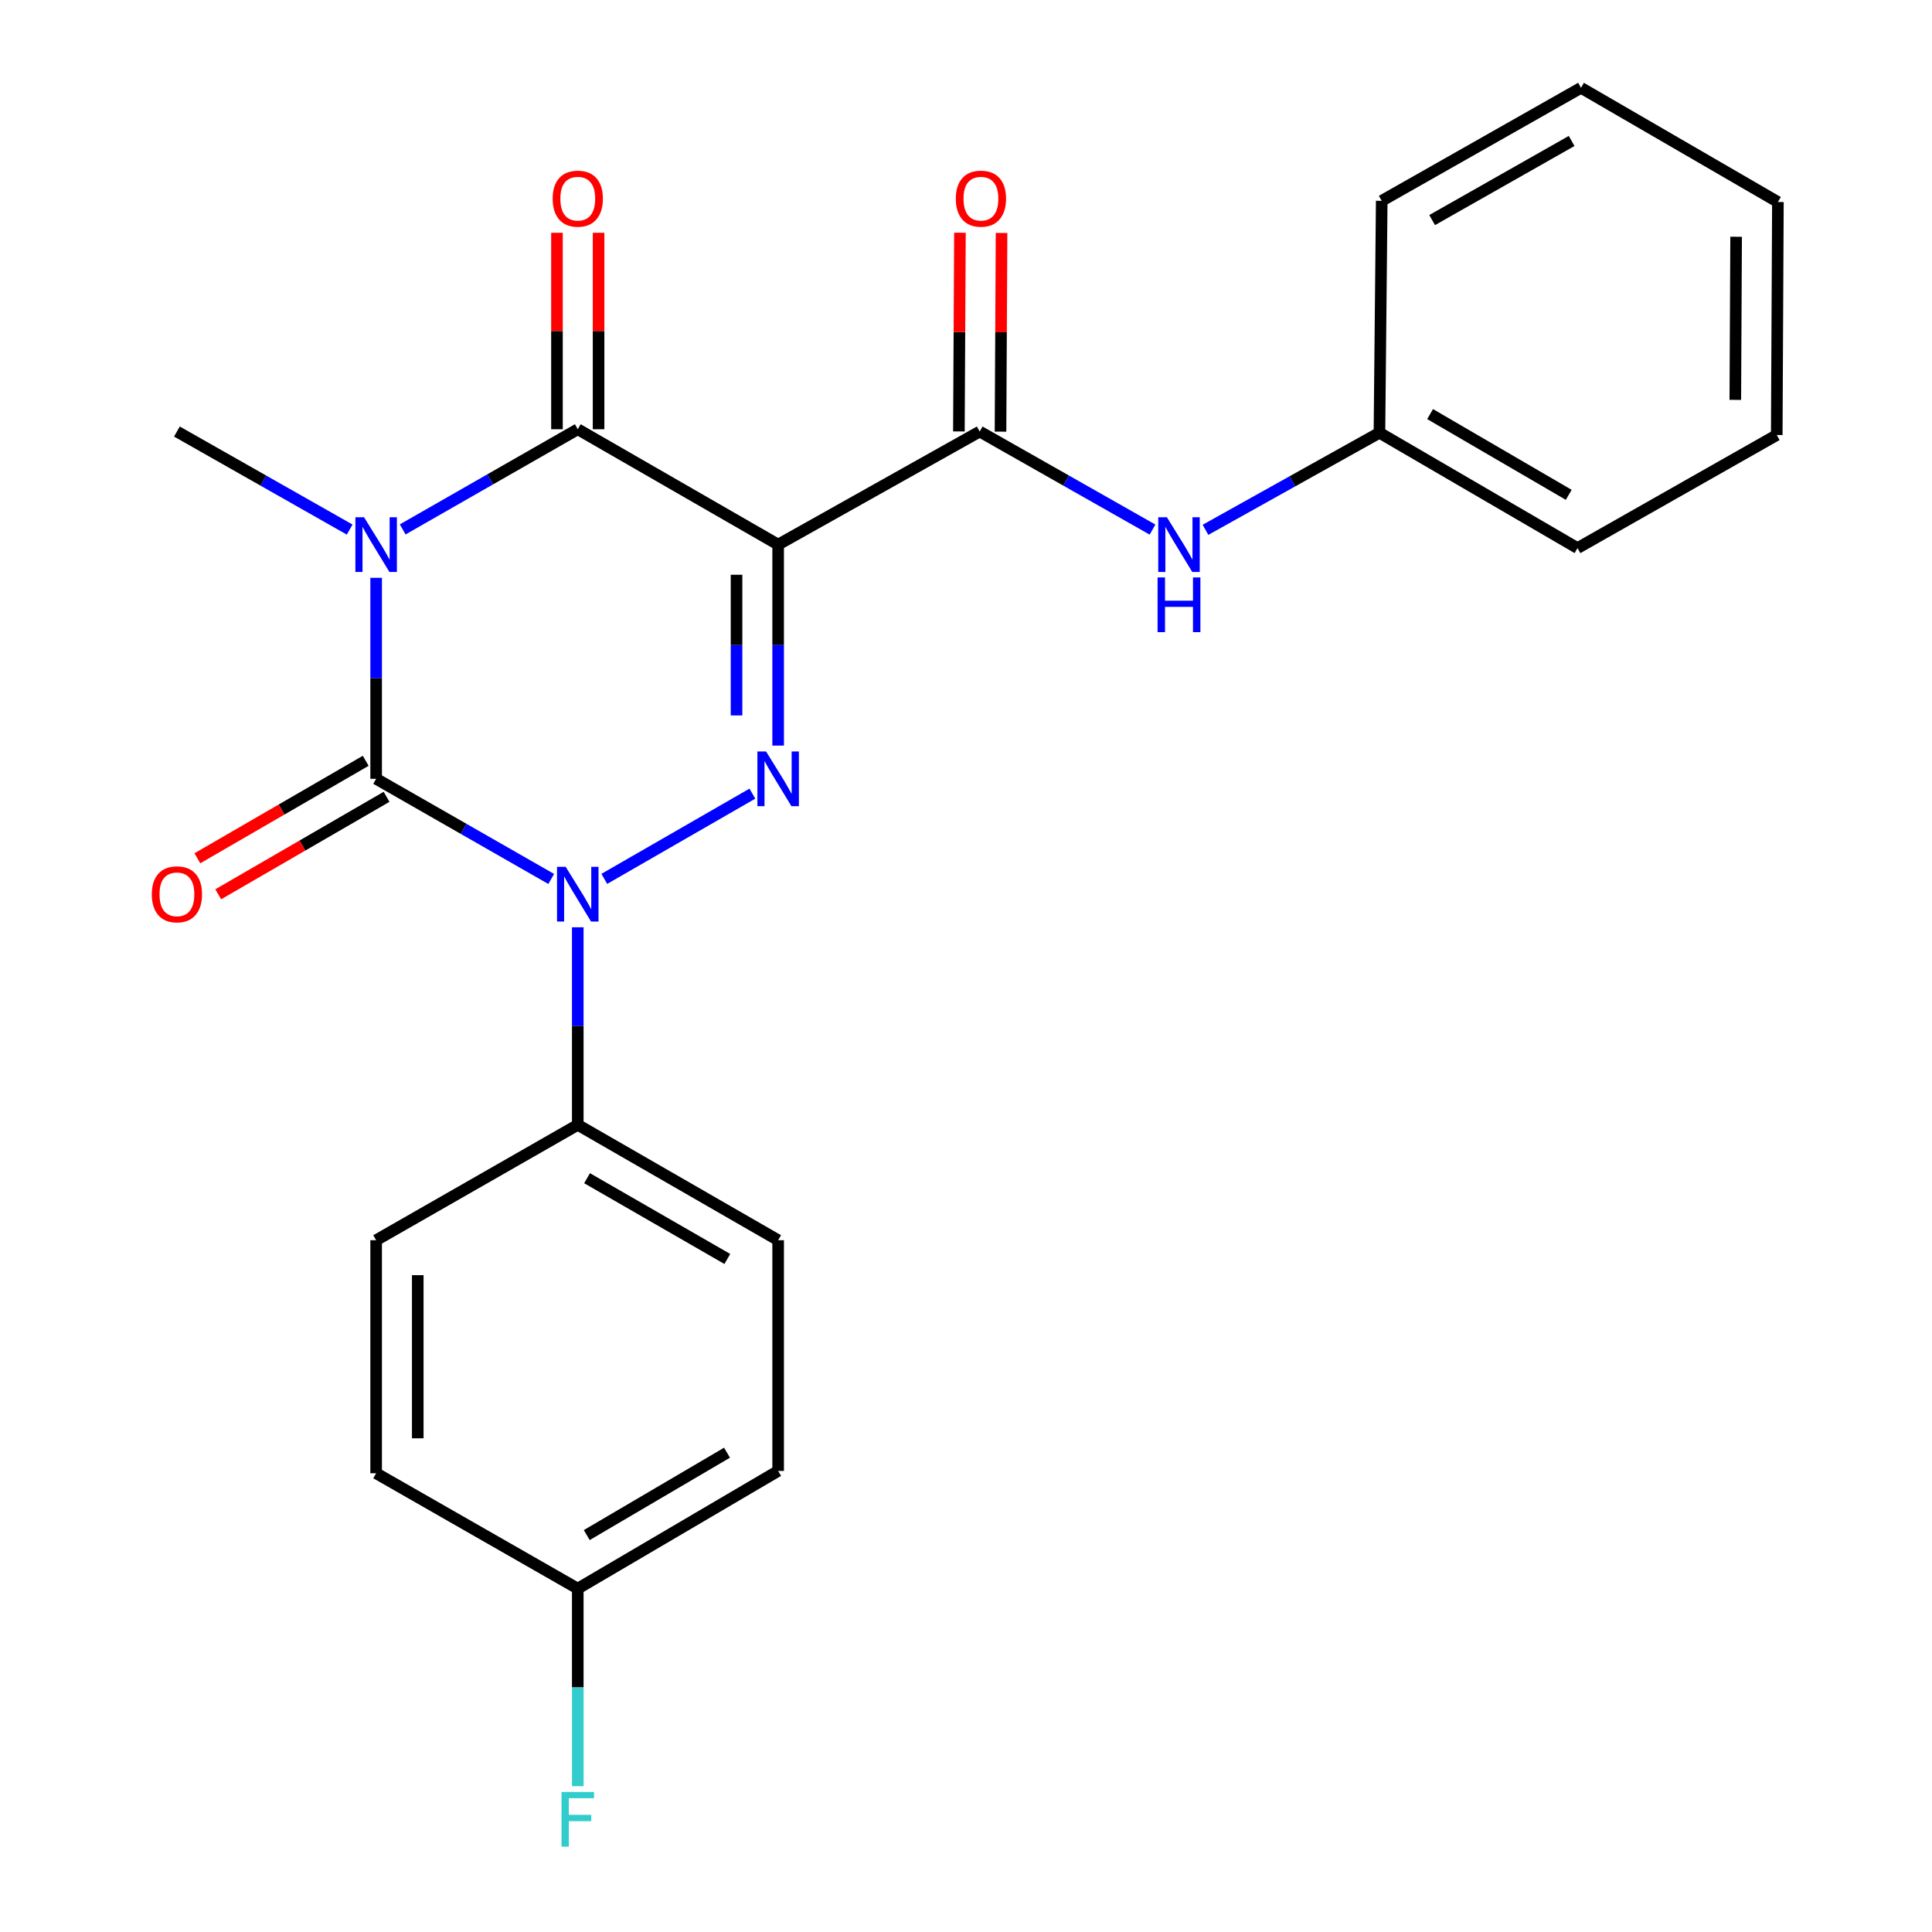 <?xml version='1.0' encoding='iso-8859-1'?>
<svg version='1.1' baseProfile='full'
              xmlns='http://www.w3.org/2000/svg'
                      xmlns:rdkit='http://www.rdkit.org/xml'
                      xmlns:xlink='http://www.w3.org/1999/xlink'
                  xml:space='preserve'
width='1000px' height='1000px' viewBox='0 0 1000 1000'>
<!-- END OF HEADER -->
<rect style='opacity:1.0;fill:#FFFFFF;stroke:none' width='1000' height='1000' x='0' y='0'> </rect>
<path class='bond-0' d='M 194.692,299.078 L 194.692,351.093' style='fill:none;fill-rule:evenodd;stroke:#0000FF;stroke-width:6px;stroke-linecap:butt;stroke-linejoin:miter;stroke-opacity:1' />
<path class='bond-0' d='M 194.692,351.093 L 194.692,403.108' style='fill:none;fill-rule:evenodd;stroke:#000000;stroke-width:6px;stroke-linecap:butt;stroke-linejoin:miter;stroke-opacity:1' />
<path class='bond-4' d='M 208.438,274.024 L 253.745,248.102' style='fill:none;fill-rule:evenodd;stroke:#0000FF;stroke-width:6px;stroke-linecap:butt;stroke-linejoin:miter;stroke-opacity:1' />
<path class='bond-4' d='M 253.745,248.102 L 299.053,222.181' style='fill:none;fill-rule:evenodd;stroke:#000000;stroke-width:6px;stroke-linecap:butt;stroke-linejoin:miter;stroke-opacity:1' />
<path class='bond-11' d='M 180.988,274.11 L 136.282,248.738' style='fill:none;fill-rule:evenodd;stroke:#0000FF;stroke-width:6px;stroke-linecap:butt;stroke-linejoin:miter;stroke-opacity:1' />
<path class='bond-11' d='M 136.282,248.738 L 91.575,223.366' style='fill:none;fill-rule:evenodd;stroke:#000000;stroke-width:6px;stroke-linecap:butt;stroke-linejoin:miter;stroke-opacity:1' />
<path class='bond-2' d='M 194.692,403.108 L 239.999,429.029' style='fill:none;fill-rule:evenodd;stroke:#000000;stroke-width:6px;stroke-linecap:butt;stroke-linejoin:miter;stroke-opacity:1' />
<path class='bond-2' d='M 239.999,429.029 L 285.307,454.95' style='fill:none;fill-rule:evenodd;stroke:#0000FF;stroke-width:6px;stroke-linecap:butt;stroke-linejoin:miter;stroke-opacity:1' />
<path class='bond-8' d='M 189.296,393.788 L 145.727,419.016' style='fill:none;fill-rule:evenodd;stroke:#000000;stroke-width:6px;stroke-linecap:butt;stroke-linejoin:miter;stroke-opacity:1' />
<path class='bond-8' d='M 145.727,419.016 L 102.158,444.243' style='fill:none;fill-rule:evenodd;stroke:#FF0000;stroke-width:6px;stroke-linecap:butt;stroke-linejoin:miter;stroke-opacity:1' />
<path class='bond-8' d='M 200.088,412.427 L 156.519,437.654' style='fill:none;fill-rule:evenodd;stroke:#000000;stroke-width:6px;stroke-linecap:butt;stroke-linejoin:miter;stroke-opacity:1' />
<path class='bond-8' d='M 156.519,437.654 L 112.95,462.881' style='fill:none;fill-rule:evenodd;stroke:#FF0000;stroke-width:6px;stroke-linecap:butt;stroke-linejoin:miter;stroke-opacity:1' />
<path class='bond-1' d='M 402.768,281.888 L 299.053,222.181' style='fill:none;fill-rule:evenodd;stroke:#000000;stroke-width:6px;stroke-linecap:butt;stroke-linejoin:miter;stroke-opacity:1' />
<path class='bond-3' d='M 402.768,281.888 L 402.768,333.902' style='fill:none;fill-rule:evenodd;stroke:#000000;stroke-width:6px;stroke-linecap:butt;stroke-linejoin:miter;stroke-opacity:1' />
<path class='bond-3' d='M 402.768,333.902 L 402.768,385.917' style='fill:none;fill-rule:evenodd;stroke:#0000FF;stroke-width:6px;stroke-linecap:butt;stroke-linejoin:miter;stroke-opacity:1' />
<path class='bond-3' d='M 381.23,297.492 L 381.23,333.902' style='fill:none;fill-rule:evenodd;stroke:#000000;stroke-width:6px;stroke-linecap:butt;stroke-linejoin:miter;stroke-opacity:1' />
<path class='bond-3' d='M 381.23,333.902 L 381.23,370.313' style='fill:none;fill-rule:evenodd;stroke:#0000FF;stroke-width:6px;stroke-linecap:butt;stroke-linejoin:miter;stroke-opacity:1' />
<path class='bond-5' d='M 402.768,281.888 L 507.092,223.366' style='fill:none;fill-rule:evenodd;stroke:#000000;stroke-width:6px;stroke-linecap:butt;stroke-linejoin:miter;stroke-opacity:1' />
<path class='bond-7' d='M 299.053,479.959 L 299.053,531.087' style='fill:none;fill-rule:evenodd;stroke:#0000FF;stroke-width:6px;stroke-linecap:butt;stroke-linejoin:miter;stroke-opacity:1' />
<path class='bond-7' d='M 299.053,531.087 L 299.053,582.215' style='fill:none;fill-rule:evenodd;stroke:#000000;stroke-width:6px;stroke-linecap:butt;stroke-linejoin:miter;stroke-opacity:1' />
<path class='bond-24' d='M 312.785,454.909 L 389.432,410.785' style='fill:none;fill-rule:evenodd;stroke:#0000FF;stroke-width:6px;stroke-linecap:butt;stroke-linejoin:miter;stroke-opacity:1' />
<path class='bond-9' d='M 309.821,222.181 L 309.821,171.336' style='fill:none;fill-rule:evenodd;stroke:#000000;stroke-width:6px;stroke-linecap:butt;stroke-linejoin:miter;stroke-opacity:1' />
<path class='bond-9' d='M 309.821,171.336 L 309.821,120.49' style='fill:none;fill-rule:evenodd;stroke:#FF0000;stroke-width:6px;stroke-linecap:butt;stroke-linejoin:miter;stroke-opacity:1' />
<path class='bond-9' d='M 288.284,222.181 L 288.284,171.336' style='fill:none;fill-rule:evenodd;stroke:#000000;stroke-width:6px;stroke-linecap:butt;stroke-linejoin:miter;stroke-opacity:1' />
<path class='bond-9' d='M 288.284,171.336 L 288.284,120.49' style='fill:none;fill-rule:evenodd;stroke:#FF0000;stroke-width:6px;stroke-linecap:butt;stroke-linejoin:miter;stroke-opacity:1' />
<path class='bond-6' d='M 507.092,223.366 L 551.816,248.739' style='fill:none;fill-rule:evenodd;stroke:#000000;stroke-width:6px;stroke-linecap:butt;stroke-linejoin:miter;stroke-opacity:1' />
<path class='bond-6' d='M 551.816,248.739 L 596.54,274.112' style='fill:none;fill-rule:evenodd;stroke:#0000FF;stroke-width:6px;stroke-linecap:butt;stroke-linejoin:miter;stroke-opacity:1' />
<path class='bond-10' d='M 517.861,223.422 L 518.131,171.999' style='fill:none;fill-rule:evenodd;stroke:#000000;stroke-width:6px;stroke-linecap:butt;stroke-linejoin:miter;stroke-opacity:1' />
<path class='bond-10' d='M 518.131,171.999 L 518.402,120.576' style='fill:none;fill-rule:evenodd;stroke:#FF0000;stroke-width:6px;stroke-linecap:butt;stroke-linejoin:miter;stroke-opacity:1' />
<path class='bond-10' d='M 496.324,223.309 L 496.594,171.886' style='fill:none;fill-rule:evenodd;stroke:#000000;stroke-width:6px;stroke-linecap:butt;stroke-linejoin:miter;stroke-opacity:1' />
<path class='bond-10' d='M 496.594,171.886 L 496.865,120.463' style='fill:none;fill-rule:evenodd;stroke:#FF0000;stroke-width:6px;stroke-linecap:butt;stroke-linejoin:miter;stroke-opacity:1' />
<path class='bond-14' d='M 623.955,274.236 L 668.975,249.112' style='fill:none;fill-rule:evenodd;stroke:#0000FF;stroke-width:6px;stroke-linecap:butt;stroke-linejoin:miter;stroke-opacity:1' />
<path class='bond-14' d='M 668.975,249.112 L 713.995,223.988' style='fill:none;fill-rule:evenodd;stroke:#000000;stroke-width:6px;stroke-linecap:butt;stroke-linejoin:miter;stroke-opacity:1' />
<path class='bond-12' d='M 299.053,582.215 L 402.768,641.934' style='fill:none;fill-rule:evenodd;stroke:#000000;stroke-width:6px;stroke-linecap:butt;stroke-linejoin:miter;stroke-opacity:1' />
<path class='bond-12' d='M 303.863,609.838 L 376.463,651.641' style='fill:none;fill-rule:evenodd;stroke:#000000;stroke-width:6px;stroke-linecap:butt;stroke-linejoin:miter;stroke-opacity:1' />
<path class='bond-13' d='M 299.053,582.215 L 194.692,641.934' style='fill:none;fill-rule:evenodd;stroke:#000000;stroke-width:6px;stroke-linecap:butt;stroke-linejoin:miter;stroke-opacity:1' />
<path class='bond-17' d='M 402.768,641.934 L 402.768,761.347' style='fill:none;fill-rule:evenodd;stroke:#000000;stroke-width:6px;stroke-linecap:butt;stroke-linejoin:miter;stroke-opacity:1' />
<path class='bond-16' d='M 194.692,641.934 L 194.692,762.556' style='fill:none;fill-rule:evenodd;stroke:#000000;stroke-width:6px;stroke-linecap:butt;stroke-linejoin:miter;stroke-opacity:1' />
<path class='bond-16' d='M 216.229,660.027 L 216.229,744.462' style='fill:none;fill-rule:evenodd;stroke:#000000;stroke-width:6px;stroke-linecap:butt;stroke-linejoin:miter;stroke-opacity:1' />
<path class='bond-19' d='M 713.995,223.988 L 816.514,283.695' style='fill:none;fill-rule:evenodd;stroke:#000000;stroke-width:6px;stroke-linecap:butt;stroke-linejoin:miter;stroke-opacity:1' />
<path class='bond-19' d='M 740.212,214.333 L 811.975,256.127' style='fill:none;fill-rule:evenodd;stroke:#000000;stroke-width:6px;stroke-linecap:butt;stroke-linejoin:miter;stroke-opacity:1' />
<path class='bond-20' d='M 713.995,223.988 L 715.18,103.953' style='fill:none;fill-rule:evenodd;stroke:#000000;stroke-width:6px;stroke-linecap:butt;stroke-linejoin:miter;stroke-opacity:1' />
<path class='bond-15' d='M 299.053,822.262 L 194.692,762.556' style='fill:none;fill-rule:evenodd;stroke:#000000;stroke-width:6px;stroke-linecap:butt;stroke-linejoin:miter;stroke-opacity:1' />
<path class='bond-18' d='M 299.053,822.262 L 299.053,873.396' style='fill:none;fill-rule:evenodd;stroke:#000000;stroke-width:6px;stroke-linecap:butt;stroke-linejoin:miter;stroke-opacity:1' />
<path class='bond-18' d='M 299.053,873.396 L 299.053,924.53' style='fill:none;fill-rule:evenodd;stroke:#33CCCC;stroke-width:6px;stroke-linecap:butt;stroke-linejoin:miter;stroke-opacity:1' />
<path class='bond-25' d='M 299.053,822.262 L 402.768,761.347' style='fill:none;fill-rule:evenodd;stroke:#000000;stroke-width:6px;stroke-linecap:butt;stroke-linejoin:miter;stroke-opacity:1' />
<path class='bond-25' d='M 303.703,794.554 L 376.303,751.913' style='fill:none;fill-rule:evenodd;stroke:#000000;stroke-width:6px;stroke-linecap:butt;stroke-linejoin:miter;stroke-opacity:1' />
<path class='bond-21' d='M 816.514,283.695 L 919.642,225.173' style='fill:none;fill-rule:evenodd;stroke:#000000;stroke-width:6px;stroke-linecap:butt;stroke-linejoin:miter;stroke-opacity:1' />
<path class='bond-22' d='M 715.18,103.953 L 818.32,45.455' style='fill:none;fill-rule:evenodd;stroke:#000000;stroke-width:6px;stroke-linecap:butt;stroke-linejoin:miter;stroke-opacity:1' />
<path class='bond-22' d='M 741.276,113.912 L 813.475,72.963' style='fill:none;fill-rule:evenodd;stroke:#000000;stroke-width:6px;stroke-linecap:butt;stroke-linejoin:miter;stroke-opacity:1' />
<path class='bond-26' d='M 919.642,225.173 L 920.24,104.563' style='fill:none;fill-rule:evenodd;stroke:#000000;stroke-width:6px;stroke-linecap:butt;stroke-linejoin:miter;stroke-opacity:1' />
<path class='bond-26' d='M 898.195,206.974 L 898.613,122.547' style='fill:none;fill-rule:evenodd;stroke:#000000;stroke-width:6px;stroke-linecap:butt;stroke-linejoin:miter;stroke-opacity:1' />
<path class='bond-23' d='M 818.32,45.455 L 920.24,104.563' style='fill:none;fill-rule:evenodd;stroke:#000000;stroke-width:6px;stroke-linecap:butt;stroke-linejoin:miter;stroke-opacity:1' />
<path  class='atom-0' d='M 188.432 267.728
L 197.712 282.728
Q 198.632 284.208, 200.112 286.888
Q 201.592 289.568, 201.672 289.728
L 201.672 267.728
L 205.432 267.728
L 205.432 296.048
L 201.552 296.048
L 191.592 279.648
Q 190.432 277.728, 189.192 275.528
Q 187.992 273.328, 187.632 272.648
L 187.632 296.048
L 183.952 296.048
L 183.952 267.728
L 188.432 267.728
' fill='#0000FF'/>
<path  class='atom-3' d='M 292.793 448.654
L 302.073 463.654
Q 302.993 465.134, 304.473 467.814
Q 305.953 470.494, 306.033 470.654
L 306.033 448.654
L 309.793 448.654
L 309.793 476.974
L 305.913 476.974
L 295.953 460.574
Q 294.793 458.654, 293.553 456.454
Q 292.353 454.254, 291.993 453.574
L 291.993 476.974
L 288.313 476.974
L 288.313 448.654
L 292.793 448.654
' fill='#0000FF'/>
<path  class='atom-4' d='M 396.508 388.948
L 405.788 403.948
Q 406.708 405.428, 408.188 408.108
Q 409.668 410.788, 409.748 410.948
L 409.748 388.948
L 413.508 388.948
L 413.508 417.268
L 409.628 417.268
L 399.668 400.868
Q 398.508 398.948, 397.268 396.748
Q 396.068 394.548, 395.708 393.868
L 395.708 417.268
L 392.028 417.268
L 392.028 388.948
L 396.508 388.948
' fill='#0000FF'/>
<path  class='atom-7' d='M 603.985 267.728
L 613.265 282.728
Q 614.185 284.208, 615.665 286.888
Q 617.145 289.568, 617.225 289.728
L 617.225 267.728
L 620.985 267.728
L 620.985 296.048
L 617.105 296.048
L 607.145 279.648
Q 605.985 277.728, 604.745 275.528
Q 603.545 273.328, 603.185 272.648
L 603.185 296.048
L 599.505 296.048
L 599.505 267.728
L 603.985 267.728
' fill='#0000FF'/>
<path  class='atom-7' d='M 599.165 298.88
L 603.005 298.88
L 603.005 310.92
L 617.485 310.92
L 617.485 298.88
L 621.325 298.88
L 621.325 327.2
L 617.485 327.2
L 617.485 314.12
L 603.005 314.12
L 603.005 327.2
L 599.165 327.2
L 599.165 298.88
' fill='#0000FF'/>
<path  class='atom-9' d='M 78.575 462.894
Q 78.575 456.094, 81.935 452.294
Q 85.295 448.494, 91.575 448.494
Q 97.855 448.494, 101.215 452.294
Q 104.575 456.094, 104.575 462.894
Q 104.575 469.774, 101.175 473.694
Q 97.775 477.574, 91.575 477.574
Q 85.335 477.574, 81.935 473.694
Q 78.575 469.814, 78.575 462.894
M 91.575 474.374
Q 95.895 474.374, 98.215 471.494
Q 100.575 468.574, 100.575 462.894
Q 100.575 457.334, 98.215 454.534
Q 95.895 451.694, 91.575 451.694
Q 87.255 451.694, 84.895 454.494
Q 82.575 457.294, 82.575 462.894
Q 82.575 468.614, 84.895 471.494
Q 87.255 474.374, 91.575 474.374
' fill='#FF0000'/>
<path  class='atom-10' d='M 286.053 102.824
Q 286.053 96.024, 289.413 92.224
Q 292.773 88.424, 299.053 88.424
Q 305.333 88.424, 308.693 92.224
Q 312.053 96.024, 312.053 102.824
Q 312.053 109.704, 308.653 113.624
Q 305.253 117.504, 299.053 117.504
Q 292.813 117.504, 289.413 113.624
Q 286.053 109.744, 286.053 102.824
M 299.053 114.304
Q 303.373 114.304, 305.693 111.424
Q 308.053 108.504, 308.053 102.824
Q 308.053 97.264, 305.693 94.464
Q 303.373 91.624, 299.053 91.624
Q 294.733 91.624, 292.373 94.424
Q 290.053 97.224, 290.053 102.824
Q 290.053 108.544, 292.373 111.424
Q 294.733 114.304, 299.053 114.304
' fill='#FF0000'/>
<path  class='atom-11' d='M 494.727 102.824
Q 494.727 96.024, 498.087 92.224
Q 501.447 88.424, 507.727 88.424
Q 514.007 88.424, 517.367 92.224
Q 520.727 96.024, 520.727 102.824
Q 520.727 109.704, 517.327 113.624
Q 513.927 117.504, 507.727 117.504
Q 501.487 117.504, 498.087 113.624
Q 494.727 109.744, 494.727 102.824
M 507.727 114.304
Q 512.047 114.304, 514.367 111.424
Q 516.727 108.504, 516.727 102.824
Q 516.727 97.264, 514.367 94.464
Q 512.047 91.624, 507.727 91.624
Q 503.407 91.624, 501.047 94.424
Q 498.727 97.224, 498.727 102.824
Q 498.727 108.544, 501.047 111.424
Q 503.407 114.304, 507.727 114.304
' fill='#FF0000'/>
<path  class='atom-19' d='M 290.633 927.515
L 307.473 927.515
L 307.473 930.755
L 294.433 930.755
L 294.433 939.355
L 306.033 939.355
L 306.033 942.635
L 294.433 942.635
L 294.433 955.835
L 290.633 955.835
L 290.633 927.515
' fill='#33CCCC'/>
</svg>
